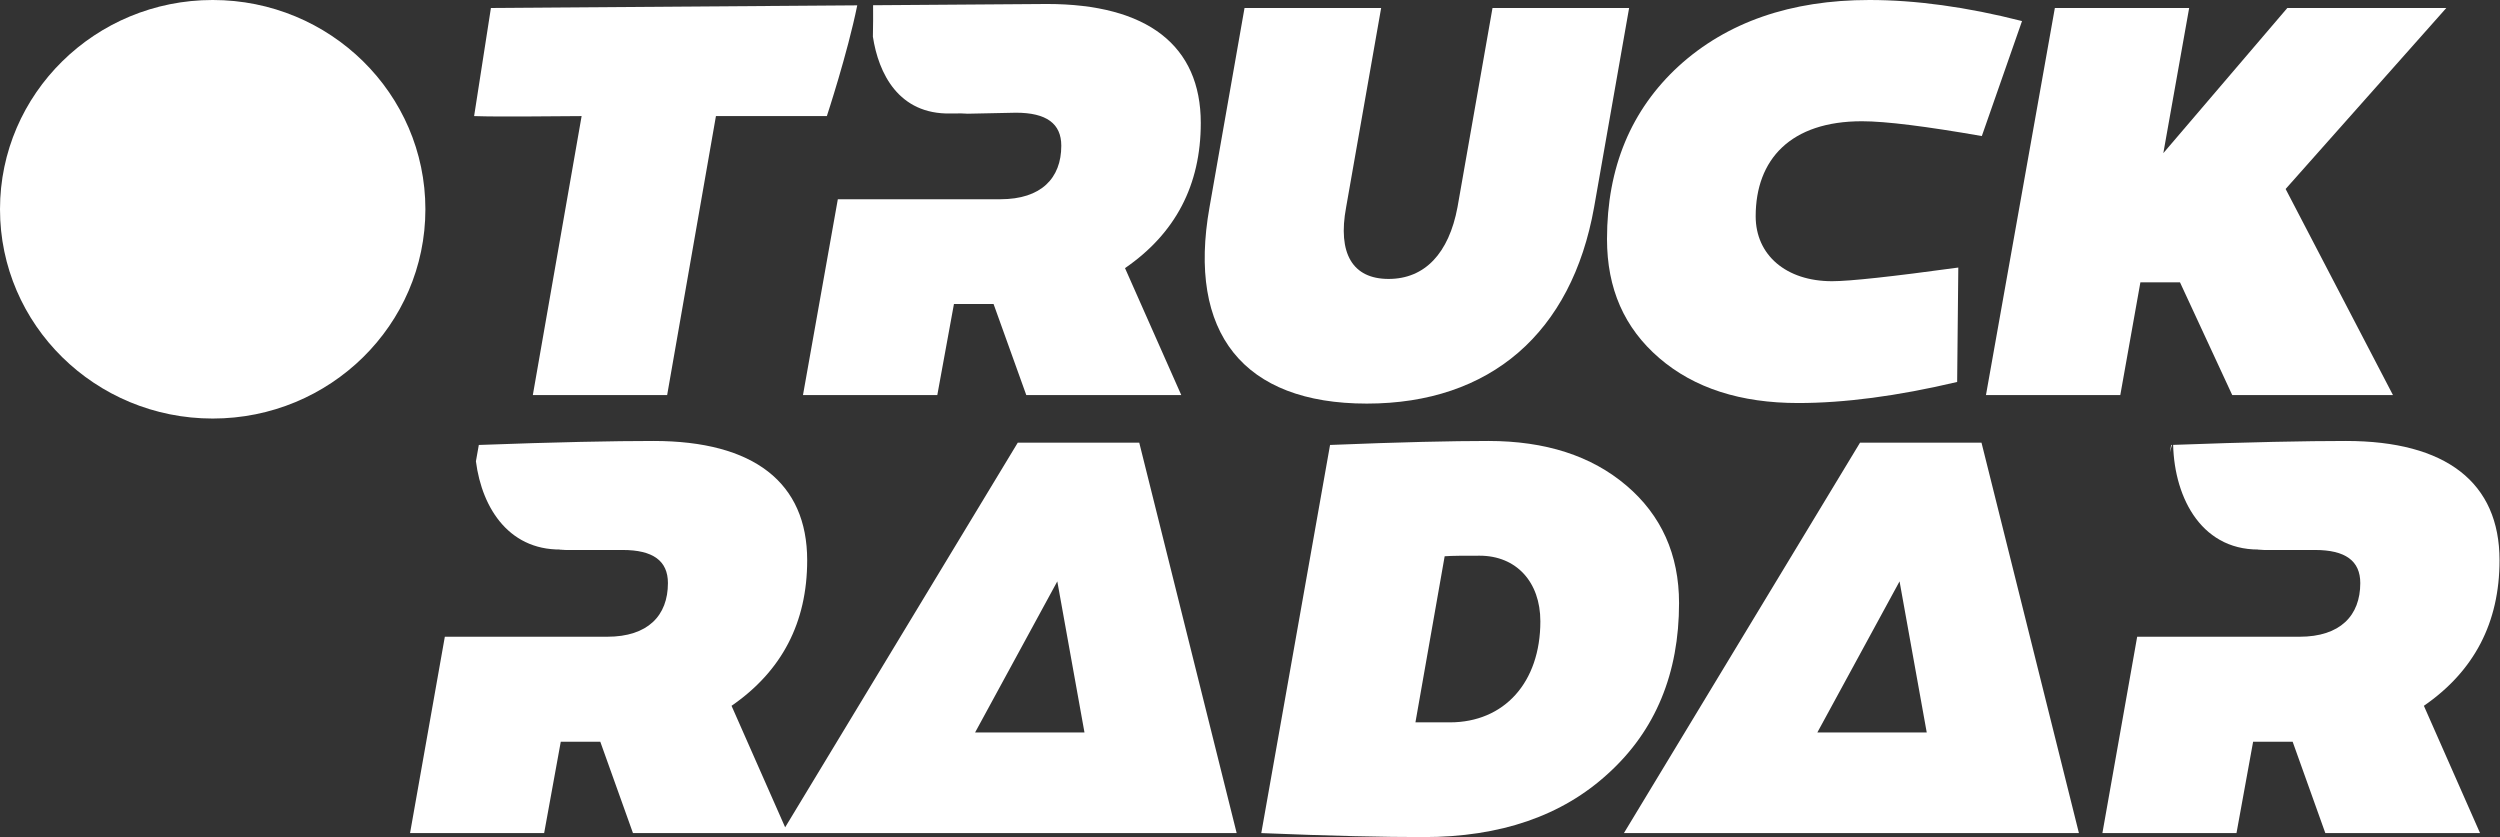<?xml version="1.0" encoding="UTF-8" standalone="no"?> <svg xmlns="http://www.w3.org/2000/svg" xmlns:xlink="http://www.w3.org/1999/xlink" xmlns:serif="http://www.serif.com/" width="100%" height="100%" viewBox="0 0 2663 892" xml:space="preserve" style="fill-rule:evenodd;clip-rule:evenodd;stroke-linejoin:round;stroke-miterlimit:2;"><rect x="0" y="0" width="2663" height="892" fill="#333333" stroke="none"/> <g> <path d="M880.767,123.656l-118.15,-0l-51.971,297.161l-143.079,-0l51.975,-297.161c-25.63,-0 -85.146,1.033 -114.513,-0l17.9,-115.166l390.217,-2.797l-0.058,0.27c-10.417,51.255 -32.321,117.693 -32.321,117.693Z" style="fill:#fff;fill-rule:nonzero;"></path> <path d="M1030.86,121.12l51.325,-1.061c32.404,0 48.304,11.521 48.304,35.169c-0,34.563 -21.405,56.999 -64.817,56.999l-173.217,-0l-37.121,208.586l143.08,-0l17.733,-97.016l42.187,-0l34.855,97.016l165.091,-0l-59.921,-135.217c53.805,-36.987 80.709,-88.529 80.709,-154.622c-0,-82.466 -56.863,-126.73 -163.867,-126.73c-11.358,-0 -24.183,0.088 -38.458,0.276l-146.729,1.051c0.12,10.098 0.025,21.542 -0.217,33.511c5.958,38.858 27.183,83.008 82.833,81.798c8.954,-0.195 14.871,-0.098 18.229,0.24Z" style="fill:#fff;fill-rule:nonzero;"></path> <path d="M2153.86,22.435c-59.32,-15.159 -113.733,-22.435 -162.65,-22.435c-83.766,0 -151.637,23.648 -203,70.338c-50.745,46.69 -76.429,107.932 -76.429,184.335c0,52.753 18.346,94.591 55.642,126.728c37.3,32.137 86.825,47.903 147.971,47.903c48.912,0 105.166,-7.275 169.366,-22.434l1.229,-121.879c-70.929,9.701 -115.566,14.551 -134.52,14.551c-48.917,0 -81.321,-27.893 -81.321,-69.125c-0,-60.636 37.296,-101.262 113.116,-101.262c25.68,0 68.484,5.458 127.788,15.765l42.808,-122.485Z" style="fill:#fff;fill-rule:nonzero;"></path> <path d="M639.446,790.129l34.796,97.284l643.062,-0l-103.775,-415.871l-129.412,-0l-247.775,409.712l-57.109,-129.425c53.721,-37.091 80.58,-88.771 80.58,-155.041c-0,-82.688 -56.771,-127.071 -163.596,-127.071c-42.121,-0 -104.384,1.216 -186.184,4.254l-3.083,17.408c6.546,51.004 36.733,97.404 95.75,93.779l-7.237,0.684l67.791,-0c32.35,-0 48.221,11.554 48.221,35.266c-0,34.659 -21.363,57.15 -64.704,57.15l-172.934,0l-37.054,209.155l142.838,-0l17.704,-97.284l42.121,0Zm515.737,-9.921l-116.508,0l87.563,-160.925l28.945,160.925Z" style="fill:#fff;"></path> <path d="M1585.25,469.717c-37.846,-0 -94.008,1.216 -168.479,4.254l-73.254,413.442c73.866,3.037 131.854,4.254 172.754,4.254c81.8,-0 147.725,-22.496 197.171,-68.096c50.054,-45.6 75.083,-106.4 75.083,-181.183c0,-51.68 -18.925,-93.63 -56.158,-125.246c-37.238,-31.617 -86.071,-47.425 -147.117,-47.425Zm-77.525,299.741l31.133,-176.925c7.934,-0.608 20.755,-0.608 37.234,-0.608c39.071,-0 64.708,27.967 64.708,69.921c-0,65.054 -38.458,107.612 -96.45,107.612l-36.625,0Z" style="fill:#fff;"></path> <path d="M2110.7,471.542l103.775,415.871l-484.679,-0l251.5,-415.871l129.404,-0Zm-174.85,308.666l116.508,0l-28.946,-160.925l-87.562,160.925Z" style="fill:#fff;"></path> <path d="M2442.14,790.129l34.8,97.284l164.804,-0l-59.821,-135.584c53.725,-37.091 80.579,-88.771 80.579,-155.041c-0,-82.688 -56.763,-127.071 -163.596,-127.071c-41.75,-0 -103.317,1.196 -184.067,4.179c1.371,57.308 31.346,115.3 97.075,111.262l-7.237,0.684l61.258,-0c32.367,-0 48.238,11.554 48.238,35.266c-0,34.659 -21.363,57.15 -64.713,57.15l-172.937,0l-37.046,209.155l142.838,-0l17.704,-97.284l42.12,0Z" style="fill:#fff;fill-rule:nonzero;"></path> <path d="M2313.57,473.942c-0.709,2.546 -1.479,5.212 -2.246,7.979l1.392,-7.95l0.854,-0.029Z" style="fill:#fff;fill-rule:nonzero;"></path> <path d="M1589.82,8.489l145.521,-0l-37.3,212.227c-23.846,134.006 -110.671,209.192 -242.13,209.192c-131.462,0 -191.383,-75.186 -167.537,-209.192l37.3,-212.227l145.525,-0l-37.3,212.227c-9.171,49.115 6.725,76.402 45.246,76.402c38.52,-0 64.2,-27.287 73.375,-76.402l37.3,-212.227Z" style="fill:#fff;fill-rule:nonzero;"></path> <path d="M2279.95,300.755l42.184,0l55.641,120.062l171.213,-0l-114.342,-219.505l171.187,-192.823l-169.358,-0l-132.087,154.622l27.52,-154.622l-143.066,-0l-73.388,412.328l143.092,-0l21.404,-120.062Z" style="fill:#fff;fill-rule:nonzero;"></path> <path d="M226.562,445.833c125.127,0 226.563,-99.803 226.563,-222.916c0,-123.114 -101.436,-222.917 -226.563,-222.917c-125.127,-0 -226.562,99.803 -226.562,222.917c0,123.113 101.435,222.916 226.562,222.916Z" style="fill:#fff;fill-rule:nonzero;"></path> </g> </svg> 